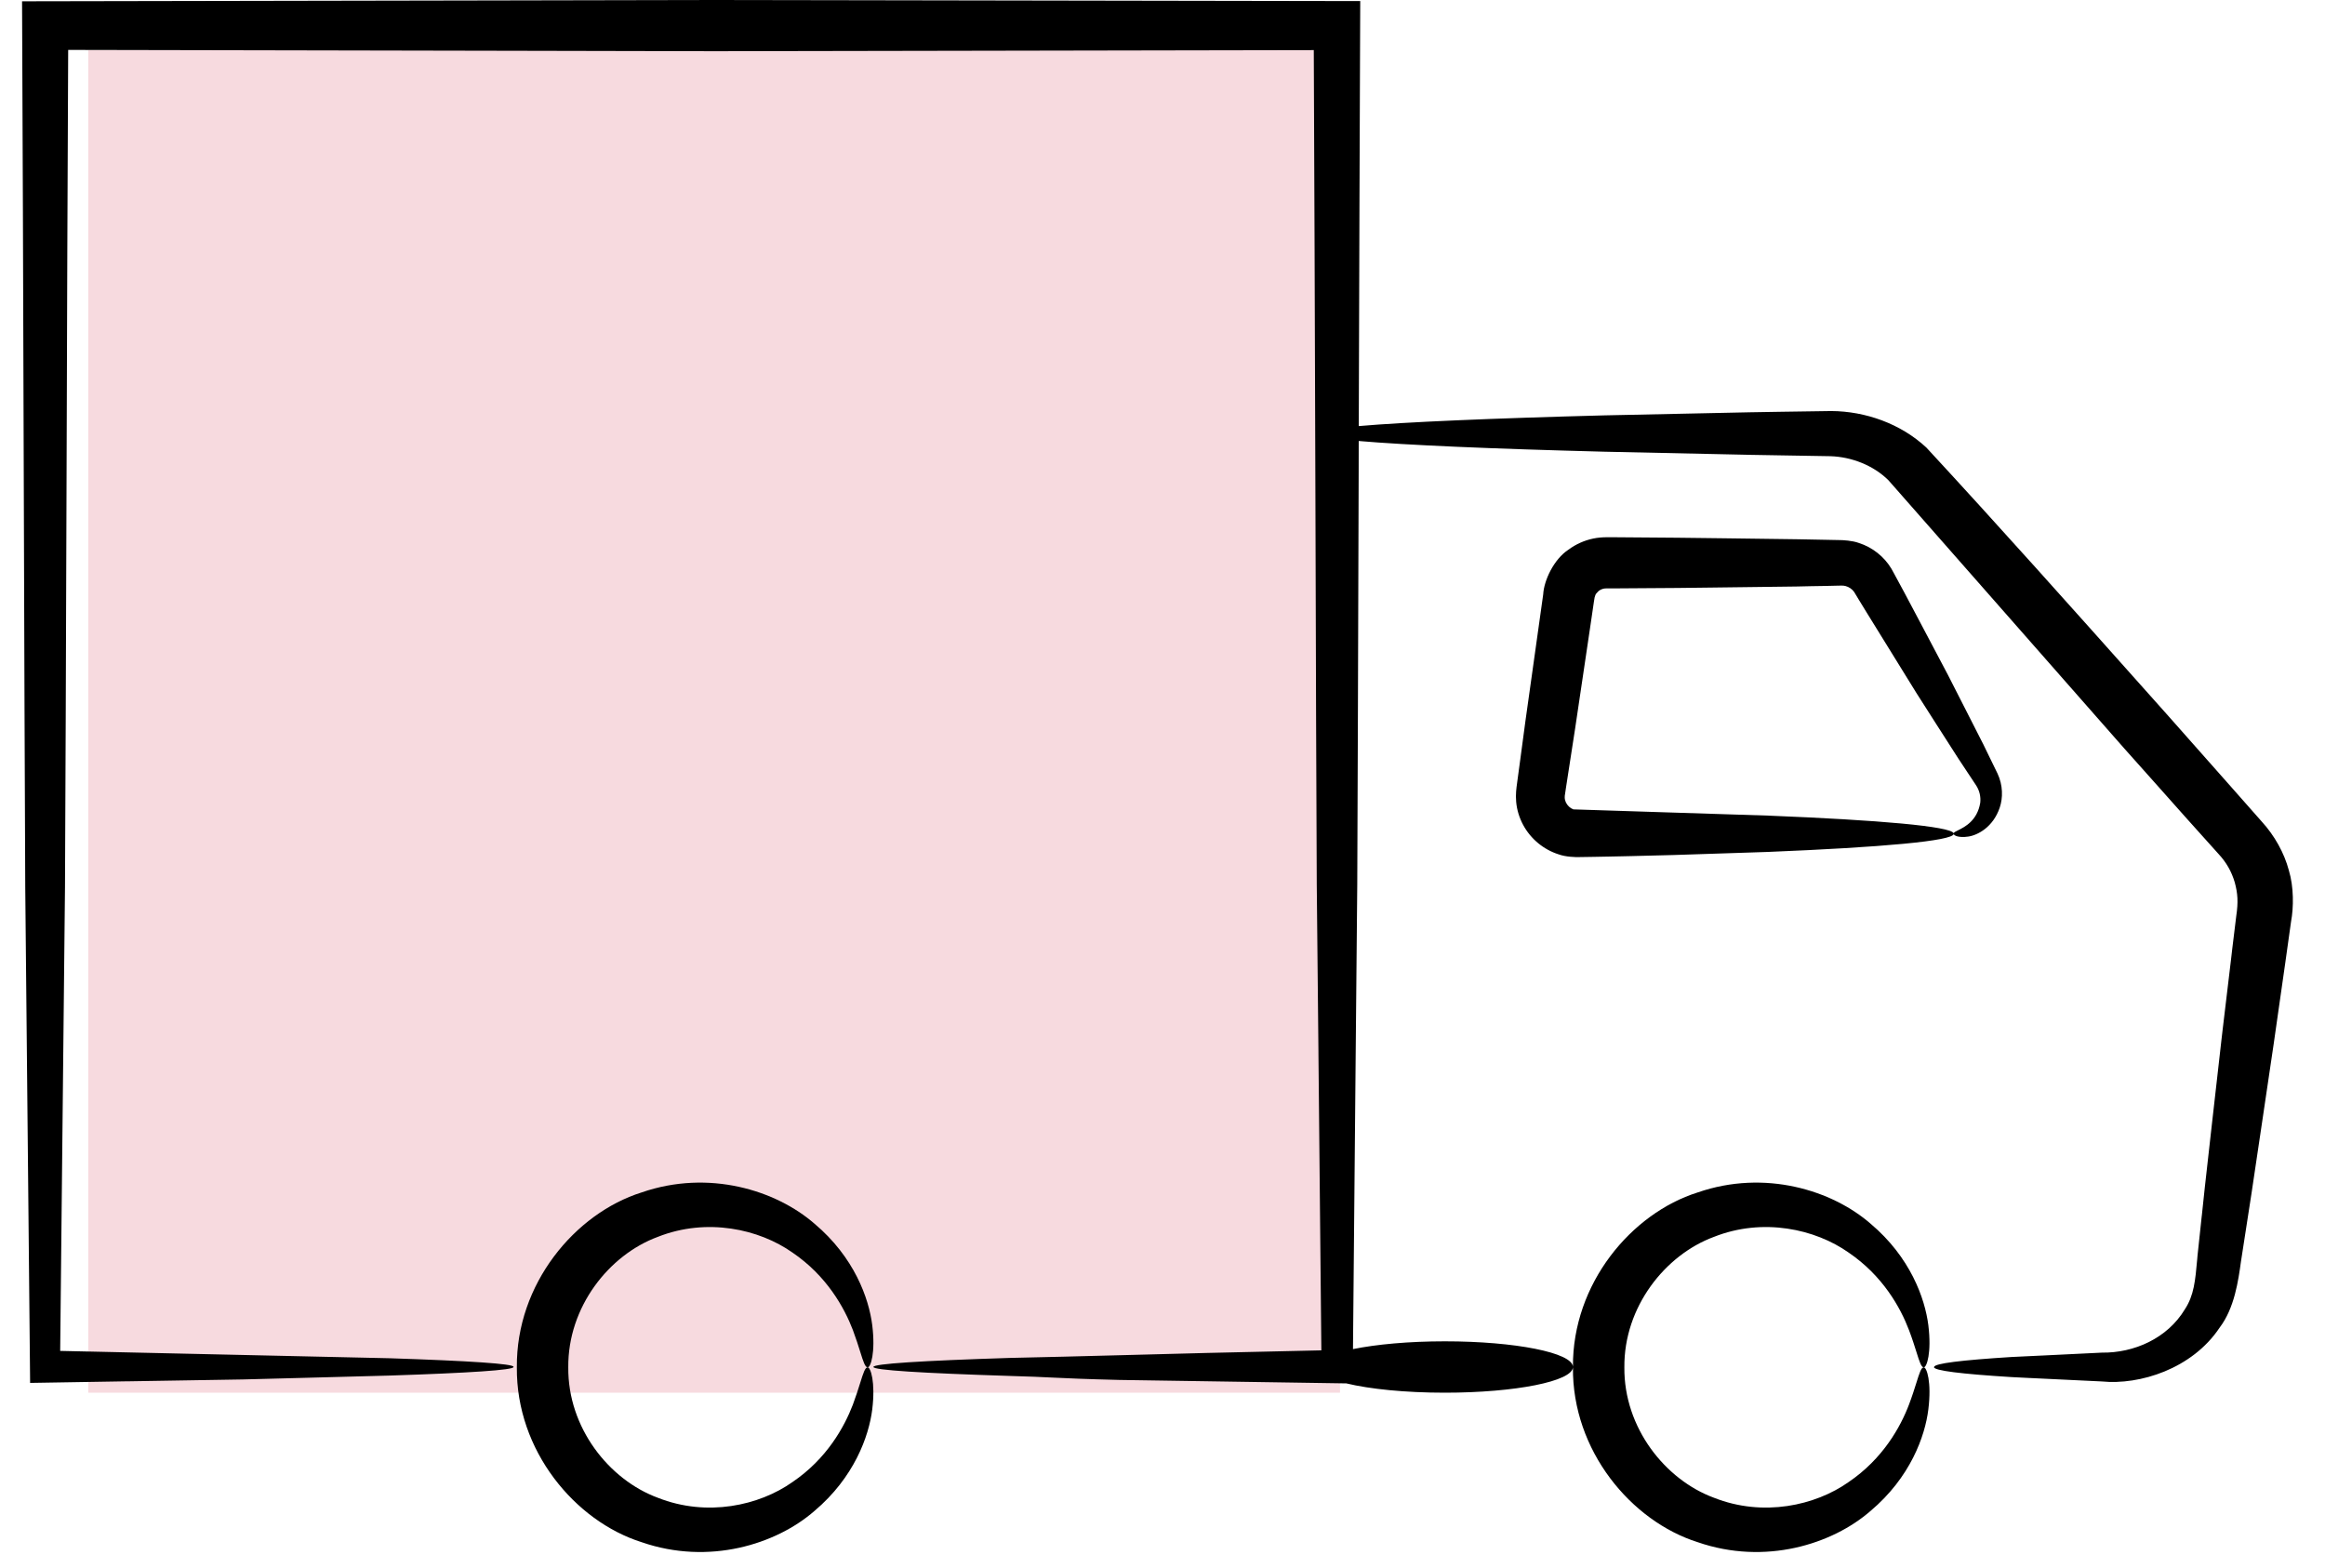 <svg width="43" height="29" viewBox="0 0 43 29" fill="none" xmlns="http://www.w3.org/2000/svg">
<g clip-path="url(#clip0_75_2788)">
<path d="M24.783 0.927H1.632V25.757H24.783V0.927Z" fill="#F7DADF"/>
<path fill-rule="evenodd" clip-rule="evenodd" d="M7.211 25.44C8.695 25.391 9.497 25.338 9.497 25.282V25.278C9.497 25.223 8.695 25.169 7.211 25.12C5.791 25.087 3.72 25.041 1.113 24.984C1.124 23.913 1.136 22.753 1.149 21.512L1.149 21.511C1.165 19.935 1.183 18.229 1.202 16.411C1.211 14.839 1.22 12.03 1.23 9.119V9.119L1.23 9.119L1.23 9.119C1.24 6.06 1.25 2.888 1.261 0.923C3.84 0.928 6.58 0.933 9.423 0.939L9.423 0.939L9.425 0.939L9.43 0.939L9.43 0.939L13.224 0.947C14.745 0.944 16.245 0.941 17.718 0.939L17.718 0.939C19.984 0.935 22.185 0.931 24.298 0.927C24.308 2.894 24.318 6.091 24.328 9.165V9.166C24.336 12.038 24.345 14.804 24.353 16.36L24.384 19.447L24.384 19.475C24.404 21.484 24.422 23.326 24.438 24.974C22.803 25.008 21.672 25.038 20.713 25.064L20.712 25.064L20.712 25.064C19.982 25.083 19.351 25.1 18.674 25.114C17.038 25.166 16.153 25.222 16.153 25.281C16.153 25.34 17.038 25.395 18.674 25.447C19.042 25.457 19.252 25.467 19.478 25.478C19.754 25.491 20.055 25.505 20.701 25.521C21.932 25.539 23.337 25.561 24.9 25.585C25.335 25.69 25.989 25.757 26.722 25.757C28.027 25.757 29.085 25.545 29.091 25.285L29.091 25.288C29.076 26.827 30.167 28.133 31.399 28.522C32.643 28.952 33.886 28.562 34.595 27.944C35.33 27.325 35.603 26.563 35.664 26.066C35.727 25.558 35.634 25.286 35.579 25.288C35.634 25.291 35.727 25.019 35.664 24.509C35.601 24.012 35.33 23.25 34.595 22.631C33.886 22.014 32.643 21.623 31.399 22.053C30.169 22.44 29.081 23.742 29.091 25.278C29.081 25.018 28.025 24.807 26.722 24.807C26.055 24.807 25.453 24.863 25.023 24.951C25.037 23.444 25.052 21.795 25.068 20.023L25.102 16.361C25.11 14.672 25.119 11.766 25.128 8.747V8.747V8.747V8.746L25.128 8.744L25.128 8.743L25.129 8.156C26.007 8.232 27.588 8.3 29.673 8.354C30.473 8.37 31.347 8.389 32.285 8.41H32.285L32.361 8.412C32.842 8.42 33.339 8.428 33.85 8.437C34.247 8.449 34.649 8.608 34.925 8.881C36.267 10.407 37.741 12.084 39.29 13.845L39.862 14.486L40.453 15.15L41.025 15.787C41.18 15.953 41.273 16.123 41.331 16.319C41.387 16.526 41.397 16.684 41.359 16.939C41.334 17.142 41.31 17.345 41.285 17.546L41.266 17.711C41.212 18.157 41.16 18.596 41.109 19.025L41.088 19.205C41.026 19.747 40.967 20.274 40.909 20.784C40.864 21.19 40.819 21.586 40.776 21.97C40.757 22.143 40.739 22.312 40.722 22.48L40.721 22.483L40.721 22.484C40.695 22.737 40.669 22.984 40.642 23.225L40.637 23.284V23.284C40.601 23.685 40.577 23.956 40.41 24.212C40.084 24.756 39.463 25.024 38.874 25.016C38.47 25.036 38.101 25.054 37.769 25.07L37.767 25.07L37.765 25.07L37.199 25.097C36.279 25.155 35.771 25.216 35.771 25.282L35.768 25.284C35.768 25.349 36.276 25.411 37.196 25.468L37.552 25.486L37.554 25.486L37.555 25.486L37.558 25.486C37.941 25.505 38.381 25.526 38.871 25.549C39.573 25.619 40.542 25.317 41.051 24.554C41.327 24.191 41.397 23.685 41.447 23.322L41.449 23.311C41.511 22.91 41.575 22.494 41.642 22.063C41.716 21.571 41.791 21.059 41.87 20.53L41.872 20.513L41.874 20.5L41.876 20.488C41.933 20.103 41.991 19.709 42.051 19.307C42.091 19.032 42.13 18.754 42.17 18.473L42.171 18.467C42.202 18.252 42.233 18.035 42.264 17.816C42.292 17.611 42.321 17.404 42.351 17.196L42.372 17.046C42.421 16.785 42.425 16.404 42.331 16.095C42.246 15.774 42.065 15.452 41.836 15.201L41.27 14.56L40.635 13.843L40.112 13.252L39.723 12.816C38.29 11.209 36.956 9.714 35.628 8.278C35.155 7.837 34.501 7.605 33.869 7.602C33.563 7.606 33.262 7.611 32.967 7.615L32.966 7.615C32.761 7.619 32.56 7.622 32.361 7.625C31.395 7.644 30.495 7.664 29.673 7.682C27.588 7.737 26.008 7.804 25.13 7.88C25.139 4.926 25.148 1.965 25.157 0.02C22.153 0.015 18.985 0.01 15.711 0.004L15.711 0.004L15.711 0.004L15.711 0.004L13.224 0L9.16 0.008C6.112 0.013 3.174 0.019 0.408 0.024C0.419 2.154 0.429 5.482 0.439 8.693C0.449 11.754 0.458 14.707 0.467 16.414C0.486 18.368 0.504 20.201 0.521 21.893L0.521 21.893L0.557 25.576C1.191 25.566 1.798 25.556 2.374 25.546L2.383 25.546L2.387 25.546L2.396 25.546L2.4 25.546L2.408 25.546C3.152 25.533 3.846 25.522 4.489 25.512L5.636 25.482L7.211 25.44ZM35.579 25.288C35.533 25.287 35.5 25.391 35.443 25.573L35.443 25.573C35.409 25.681 35.366 25.818 35.306 25.977C35.148 26.392 34.824 26.979 34.189 27.41C33.574 27.845 32.609 28.06 31.699 27.7C30.796 27.367 30.032 26.404 30.042 25.288C30.032 24.172 30.796 23.208 31.699 22.875C32.608 22.515 33.574 22.731 34.189 23.165C34.823 23.596 35.148 24.183 35.306 24.599C35.366 24.757 35.409 24.894 35.443 25.002C35.5 25.184 35.533 25.288 35.579 25.288ZM15.91 25.002C15.967 25.184 16 25.288 16.047 25.288C16 25.287 15.967 25.391 15.91 25.573L15.91 25.573C15.876 25.681 15.833 25.818 15.774 25.977C15.615 26.392 15.292 26.979 14.656 27.41C14.041 27.845 13.076 28.06 12.166 27.7C11.263 27.367 10.5 26.404 10.51 25.288C10.5 24.172 11.263 23.208 12.166 22.875C13.075 22.515 14.041 22.731 14.656 23.165C15.29 23.596 15.615 24.183 15.774 24.599C15.833 24.757 15.876 24.894 15.91 25.002ZM16.132 26.066C16.194 25.558 16.101 25.286 16.047 25.288C16.102 25.291 16.195 25.019 16.132 24.509C16.07 24.012 15.799 23.25 15.063 22.631C14.354 22.014 13.11 21.623 11.867 22.053C10.634 22.441 9.544 23.747 9.559 25.288C9.544 26.827 10.634 28.133 11.867 28.522C13.111 28.952 14.355 28.562 15.063 27.944C15.797 27.325 16.07 26.563 16.132 26.066ZM36.135 15.422C36.118 15.553 34.807 15.67 32.694 15.756C32.164 15.774 31.581 15.794 30.955 15.813C30.7 15.819 30.437 15.826 30.167 15.833C30.107 15.834 30.047 15.836 29.986 15.837C29.906 15.838 29.824 15.84 29.742 15.842C29.655 15.844 29.567 15.845 29.479 15.847L29.22 15.851C29.136 15.855 28.951 15.847 28.827 15.801C28.551 15.714 28.31 15.517 28.17 15.256C28.1 15.126 28.054 14.979 28.041 14.829C28.028 14.695 28.046 14.567 28.057 14.49C28.059 14.475 28.061 14.463 28.062 14.452C28.081 14.316 28.099 14.178 28.118 14.039C28.148 13.808 28.18 13.573 28.212 13.336C28.25 13.065 28.289 12.79 28.328 12.511C28.398 12.014 28.468 11.507 28.541 10.992C28.555 10.735 28.736 10.344 29.009 10.165C29.145 10.064 29.303 9.994 29.467 9.96C29.547 9.943 29.639 9.936 29.71 9.936H29.859L31.025 9.945C31.308 9.948 31.587 9.952 31.862 9.955C32.331 9.961 32.788 9.967 33.231 9.973C33.32 9.974 33.409 9.976 33.497 9.978C33.583 9.979 33.667 9.981 33.752 9.983L34.007 9.988C34.084 9.987 34.263 9.999 34.376 10.041C34.631 10.121 34.848 10.296 34.981 10.518L35.02 10.589C35.086 10.711 35.152 10.832 35.216 10.951C35.318 11.143 35.417 11.33 35.513 11.511C35.695 11.855 35.868 12.181 36.03 12.489C36.272 12.964 36.491 13.392 36.682 13.769C36.711 13.828 36.739 13.886 36.766 13.942C36.829 14.07 36.888 14.191 36.943 14.305C37.045 14.522 37.045 14.756 36.985 14.934C36.863 15.299 36.573 15.448 36.401 15.472C36.22 15.498 36.133 15.451 36.135 15.423L36.135 15.422ZM36.133 15.41C36.136 15.394 36.168 15.378 36.213 15.356C36.338 15.294 36.569 15.178 36.624 14.846C36.636 14.736 36.612 14.619 36.541 14.515C36.497 14.449 36.452 14.381 36.405 14.31C36.346 14.22 36.284 14.127 36.219 14.029C36.092 13.832 35.956 13.618 35.81 13.391C35.694 13.209 35.572 13.019 35.445 12.819C35.165 12.367 34.858 11.871 34.53 11.339C34.48 11.257 34.429 11.174 34.378 11.091C34.349 11.043 34.32 10.995 34.291 10.947C34.253 10.893 34.194 10.854 34.131 10.838C34.115 10.835 34.106 10.833 34.097 10.832C34.081 10.83 34.063 10.83 34.004 10.831L33.749 10.837C33.667 10.838 33.584 10.84 33.501 10.841C33.411 10.843 33.32 10.845 33.228 10.847C32.713 10.853 32.179 10.86 31.629 10.867C31.429 10.869 31.227 10.872 31.023 10.874C30.827 10.876 30.629 10.877 30.43 10.878C30.24 10.879 30.049 10.88 29.856 10.882H29.708C29.681 10.883 29.674 10.884 29.659 10.887L29.656 10.887C29.626 10.894 29.597 10.907 29.572 10.925C29.564 10.933 29.557 10.94 29.55 10.947C29.512 10.985 29.495 11.001 29.479 11.127L29.413 11.577C29.317 12.223 29.223 12.854 29.132 13.469C29.073 13.847 29.016 14.218 28.96 14.582C28.956 14.61 28.952 14.632 28.95 14.651C28.94 14.711 28.937 14.734 28.939 14.752C28.939 14.783 28.949 14.813 28.961 14.841C28.989 14.899 29.04 14.947 29.099 14.969C29.651 14.987 30.182 15.004 30.686 15.02C31.415 15.043 32.089 15.064 32.694 15.084C34.769 15.167 36.071 15.283 36.133 15.41Z" fill="black"/>
</g>
<defs>
<clipPath id="clip0_75_2788">
<rect width="42" height="28.98" fill="white" transform="translate(0.408)"/>
</clipPath>
</defs>
</svg>
